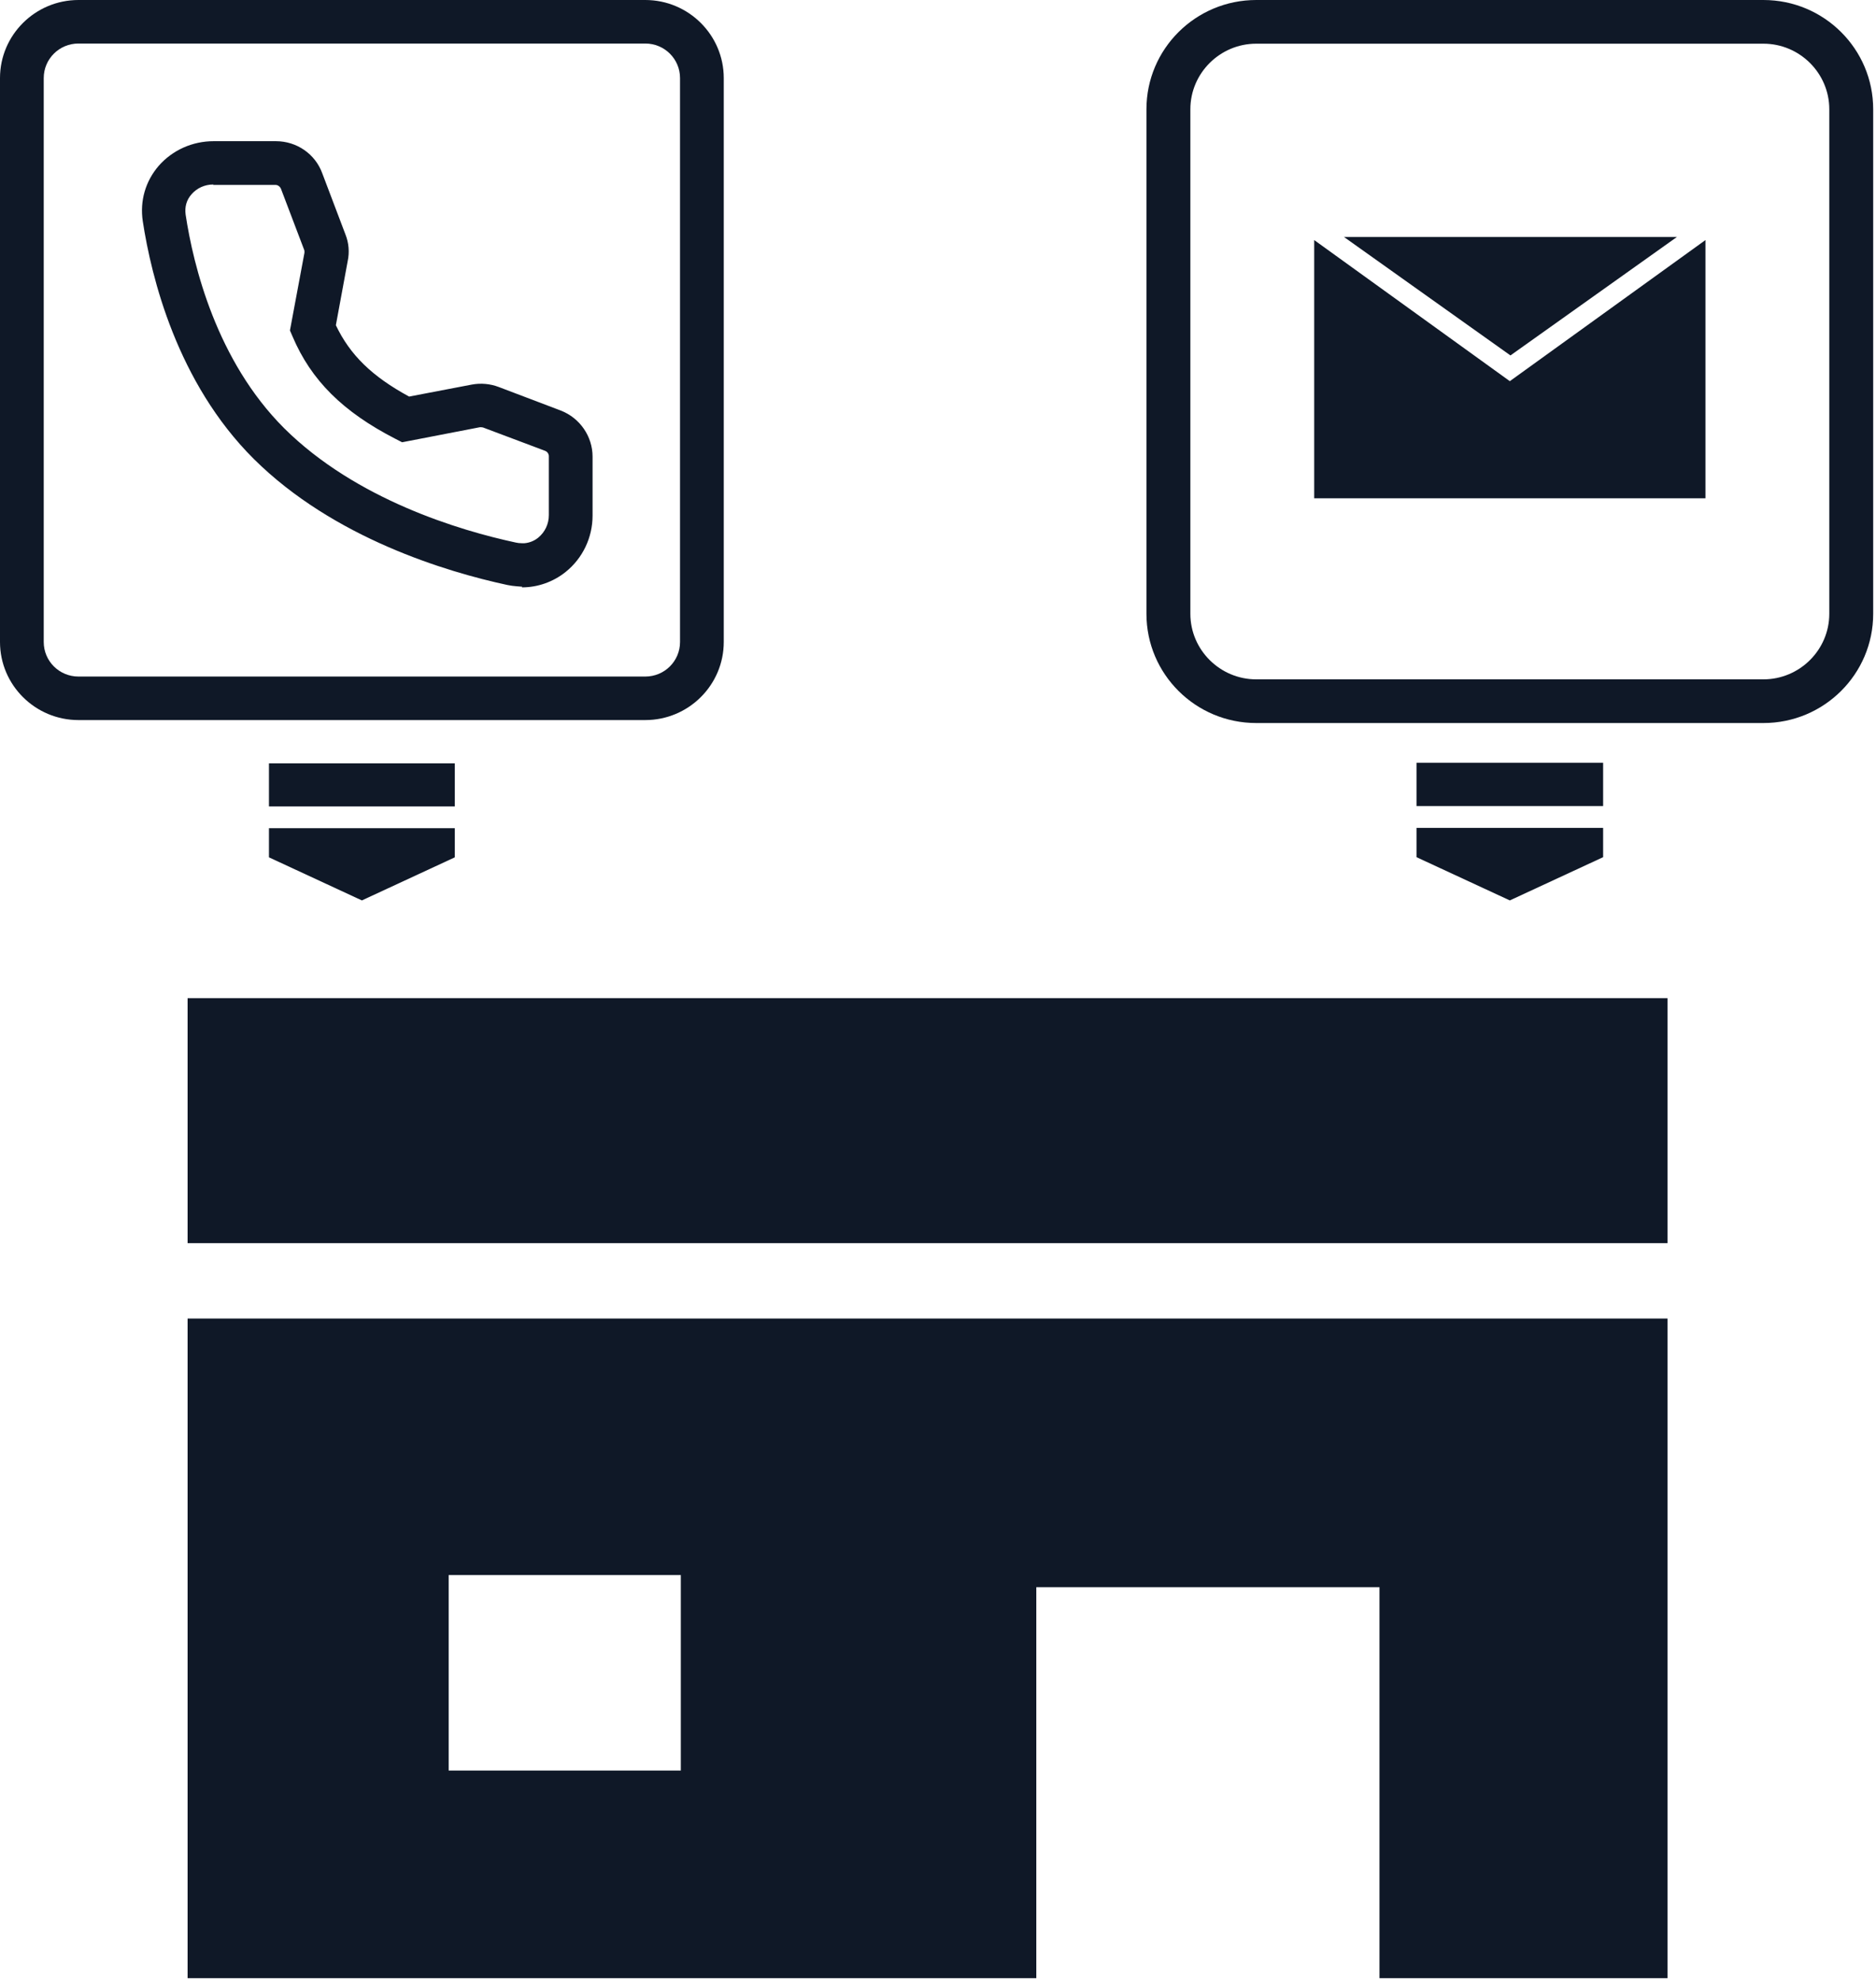 <?xml version="1.0" encoding="UTF-8"?> <svg xmlns="http://www.w3.org/2000/svg" width="90" height="95" viewBox="0 0 90 95" fill="none"><path d="M80 47.869H9V59.619H80V47.869Z" fill="#0F1827"></path><path d="M9 94.869H49.716V76.119H66.18V94.869H80V63.234H9V94.869ZM21.524 75.536H32.662V84.911H21.524V75.536Z" fill="#0F1827"></path><path d="M30.956 34.533H3.766C1.689 34.533 0 32.853 0 30.788V3.745C0 1.68 1.689 0 3.766 0H30.956C33.033 0 34.722 1.68 34.722 3.745V30.788C34.722 32.853 33.033 34.533 30.956 34.533ZM3.766 2.087C2.843 2.087 2.098 2.827 2.098 3.745V30.788C2.098 31.706 2.843 32.446 3.766 32.446H30.956C31.879 32.446 32.624 31.706 32.624 30.788V3.745C32.624 2.827 31.879 2.087 30.956 2.087H3.766ZM25.05 28.138L24.788 28.117C24.641 28.106 24.484 28.085 24.337 28.054C21.431 27.428 16.008 25.811 12.179 22.013C8.497 18.352 7.259 13.291 6.85 10.61C6.703 9.64 6.976 8.691 7.616 7.95C8.277 7.199 9.231 6.771 10.249 6.771H13.239C14.235 6.771 15.127 7.386 15.462 8.315L16.574 11.247C16.732 11.643 16.774 12.092 16.679 12.53L16.113 15.597C16.795 17.026 17.844 18.049 19.627 19.019L22.627 18.445C23.068 18.362 23.519 18.404 23.928 18.56L26.897 19.687C27.82 20.042 28.428 20.928 28.428 21.899V24.726C28.428 25.78 27.956 26.771 27.138 27.428C26.54 27.908 25.795 28.169 25.04 28.169L25.05 28.138ZM10.238 8.847C9.829 8.847 9.452 9.014 9.189 9.317C8.948 9.588 8.854 9.922 8.906 10.297C9.273 12.728 10.385 17.298 13.637 20.542C17.088 23.964 22.071 25.446 24.746 26.02C24.83 26.041 24.935 26.051 25.029 26.051H25.166C25.407 26.03 25.638 25.936 25.827 25.78C26.141 25.519 26.33 25.133 26.33 24.705V21.878C26.33 21.763 26.257 21.659 26.141 21.617L23.173 20.501C23.173 20.501 23.068 20.48 23.015 20.49L19.291 21.21L18.966 21.043C16.448 19.75 14.927 18.237 14.036 16.14L13.91 15.848L14.602 12.144C14.613 12.092 14.602 12.04 14.602 12.008L13.48 9.056C13.438 8.951 13.333 8.868 13.217 8.868H10.228L10.238 8.847Z" fill="#0F1827"></path><path d="M21.819 36.609H12.903V38.675H21.819V36.609Z" fill="#0F1827"></path><path d="M12.903 39.718V41.116L17.361 43.182L21.819 41.116V39.718H12.903Z" fill="#0F1827"></path><path d="M80.45 11.364H64.476L72.463 17.046L80.45 11.364Z" fill="#0F1827"></path><path d="M81.818 11.513L72.433 18.28L63.048 11.513V23.896H81.818V11.513Z" fill="#0F1827"></path><path d="M84.599 34.675H60.267C57.359 34.675 55 32.329 55 29.437V5.238C55 2.347 57.359 0 60.267 0H84.599C87.506 0 89.865 2.347 89.865 5.238V29.437C89.865 32.329 87.506 34.675 84.599 34.675ZM60.267 2.095C58.529 2.095 57.107 3.509 57.107 5.238V29.437C57.107 31.166 58.529 32.58 60.267 32.58H84.599C86.337 32.58 87.759 31.166 87.759 29.437V5.238C87.759 3.509 86.337 2.095 84.599 2.095H60.267Z" fill="#0F1827"></path><path d="M76.909 36.582H67.956V38.656H76.909V36.582Z" fill="#0F1827"></path><path d="M67.956 39.704V41.108L72.433 43.182L76.909 41.108V39.704H67.956Z" fill="#0F1827"></path></svg> 
